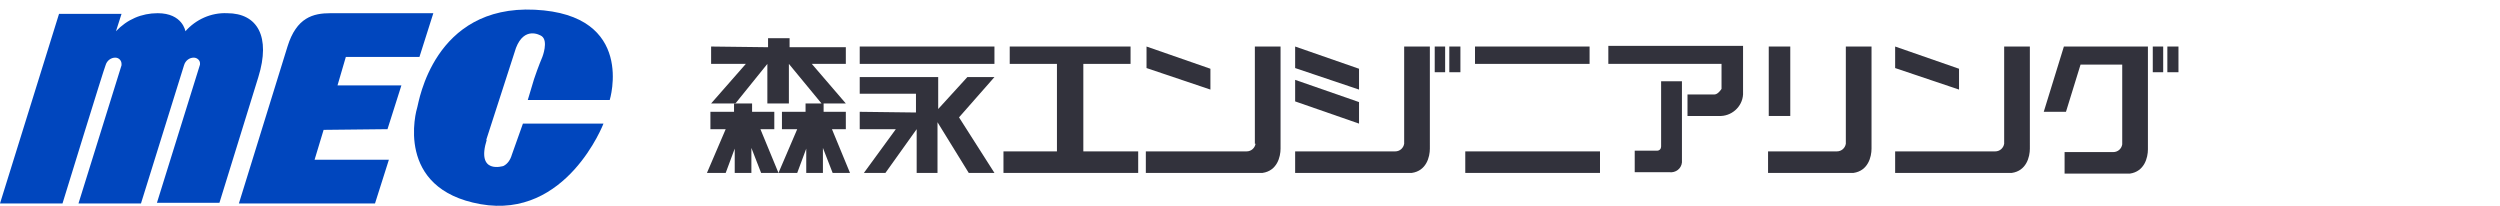 <?xml version="1.0" encoding="utf-8"?>
<!-- Generator: Adobe Illustrator 26.0.1, SVG Export Plug-In . SVG Version: 6.00 Build 0)  -->
<svg version="1.1" id="レイヤー_1" xmlns="http://www.w3.org/2000/svg" xmlns:xlink="http://www.w3.org/1999/xlink" x="0px"
	 y="0px" viewBox="0 0 360 29.7" style="enable-background:new 0 0 360 29.7;" xml:space="preserve">
<style type="text/css">
	.st0{fill:#32323C;}
	.st1{fill:#0046BE;}
</style>
<g>
	<polygon class="st0" points="121.8,18.6 121.8,16.1 118.6,16.1 118.6,14.9 121.8,14.9 116.9,9.2 121.8,9.2 121.8,6.8 113.7,6.8 
		113.7,5.5 110.6,5.5 110.6,6.8 102.4,6.7 102.4,9.2 107.4,9.2 102.4,14.9 105.9,14.9 110.5,9.2 110.5,14.9 113.6,14.9 113.6,9.2 
		118.3,14.9 116,14.9 116,16.1 112.6,16.1 112.6,18.6 114.8,18.6 112.1,24.9 114.8,24.9 116.1,21.4 116.1,24.9 118.5,24.9 
		118.5,21.3 119.9,24.9 122.4,24.9 119.8,18.6 	"/>
	<rect x="123.8" y="6.7" class="st0" width="19.4" height="2.5"/>
	<polygon class="st0" points="143.2,11.1 139.3,11.1 135.1,15.7 135.1,11.1 123.8,11.1 123.8,13.5 131.9,13.5 131.9,16.2 
		123.8,16.1 123.8,18.6 129,18.6 124.4,24.9 127.5,24.9 132,18.6 132,24.9 135,24.9 135,17.6 139.5,24.9 143.2,24.9 138.1,16.9 	"/>
	<polygon class="st0" points="156,9.2 162.8,9.2 162.8,6.7 145.4,6.7 145.4,9.2 152.2,9.2 152.2,21.8 144.5,21.8 144.5,24.9 
		163.9,24.9 163.9,21.8 156,21.8 	"/>
	<polygon class="st0" points="174.3,9.9 165.1,6.7 165.1,9.8 174.3,12.9 	"/>
	<polygon class="st0" points="195.7,12.9 195.7,9.9 186.5,6.7 186.5,9.8 	"/>
	<polygon class="st0" points="195.7,17.8 195.7,14.7 186.5,11.5 186.5,14.6 	"/>
	<rect x="212.4" y="6.7" class="st0" width="16.5" height="2.5"/>
	<rect x="211" y="21.8" class="st0" width="19.4" height="3.1"/>
	<path class="st0" d="M231.6,9.2h16.3v3.6c0,0-0.5,0.8-1,0.8H243v3.1h4.3h0.2c1.8,0.1,3.4-1.3,3.5-3.1c0,0,0,0,0,0v-7h-19.4
		L231.6,9.2z"/>
	<path class="st0" d="M239.2,21.1c0,0.3-0.2,0.6-0.6,0.6c0,0,0,0,0,0h-3.2v3.1h5c0.9,0.1,1.7-0.5,1.8-1.4c0,0,0,0,0,0V11.7h-3
		L239.2,21.1z"/>
	<rect x="254.7" y="6.7" class="st0" width="3.1" height="10"/>
	<rect x="310" y="6.7" class="st0" width="1.5" height="3.7"/>
	<rect x="312.1" y="6.7" class="st0" width="1.6" height="3.7"/>
	<rect x="206.6" y="6.7" class="st0" width="1.5" height="3.7"/>
	<rect x="208.7" y="6.7" class="st0" width="1.6" height="3.7"/>
	<path class="st0" d="M294.3,16.1h3.2l2.1-6.8h6c0,0,0,11.4,0,11.5c-0.1,0.6-0.6,1.1-1.3,1.1h-7v3.1h9.4c2.1-0.3,2.6-2.3,2.6-3.5
		V6.7h-12.1L294.3,16.1z"/>
	<path class="st0" d="M265.8,20.7c-0.1,0.6-0.6,1.1-1.3,1.1h-9.9v3.1h12.3c2.1-0.3,2.6-2.3,2.6-3.5V6.7h-3.7V20.7z"/>
	<path class="st0" d="M202.2,20.7c-0.1,0.6-0.6,1.1-1.3,1.1h-14.4v3.1h16.8c2.1-0.3,2.6-2.3,2.6-3.5V6.7h-3.7V20.7z"/>
	<path class="st0" d="M180.8,20.7c-0.1,0.6-0.6,1.1-1.3,1.1h-14.5v3.1h16.8c2.1-0.3,2.6-2.3,2.6-3.5V6.7h-3.7V20.7z"/>
	<polygon class="st0" points="282.1,12.9 282.1,9.9 272.9,6.7 272.9,9.8 	"/>
	<path class="st0" d="M288.6,20.7c-0.1,0.6-0.6,1.1-1.3,1.1h-14.4v3.1h16.8c2.1-0.3,2.6-2.3,2.6-3.5V6.7h-3.7V20.7z"/>
	<polygon class="st0" points="111.5,18.6 111.5,16.1 108.3,16.1 108.3,14.9 105.7,14.9 105.7,16.1 102.3,16.1 102.3,18.6 
		104.5,18.6 101.8,24.9 104.5,24.9 105.8,21.4 105.8,24.9 108.2,24.9 108.2,21.3 109.6,24.9 112.1,24.9 109.5,18.6 	"/>
	<path class="st1" d="M76.9,11.4L76,14.4h11.8c0,0,3.8-12.3-10.8-13s-16.7,13.4-16.9,14s-3.3,11.8,9.1,14s17.7-11.6,17.7-11.6H75.3
		l-1.6,4.5c-0.2,0.7-0.6,1.3-1.2,1.6c0,0-4,1.3-2.4-3.8l-0.1,0.1l4.3-13.3c1.2-3.1,3.4-1.9,3.7-1.7c1,0.7,0.1,3,0.1,3
		S77.5,9.6,76.9,11.4z"/>
	<path class="st1" d="M55.8,18.6l2-6.3h-9.2l1.2-4.1h10.6l2-6.3H47.6c-2.5,0-4.9,0.6-6.2,4.8l-7,22.6H54l2-6.3H45.3l1.3-4.3
		L55.8,18.6z"/>
	<path class="st1" d="M32.7,1.9c-2.3-0.1-4.5,0.9-6,2.6c0,0-0.4-2.6-4-2.6c-2.3,0-4.4,0.9-6,2.6l0.8-2.5h-9L0,29.3h9
		c0,0,6-19.5,6.2-19.9c0.2-0.7,0.8-1.1,1.4-1.1c0.5,0,0.9,0.4,0.9,0.9c0,0.1,0,0.1,0,0.2l-6.2,19.9h9c0,0,6-19.3,6.2-19.9
		c0.2-0.7,0.8-1.1,1.4-1.1l0,0c0.5,0,0.9,0.4,0.9,0.8c0,0.1,0,0.2,0,0.2l0,0l-6.2,19.9h9l5.6-18.1C39,5.3,37.1,1.9,32.7,1.9z"/>
</g>
</svg>
